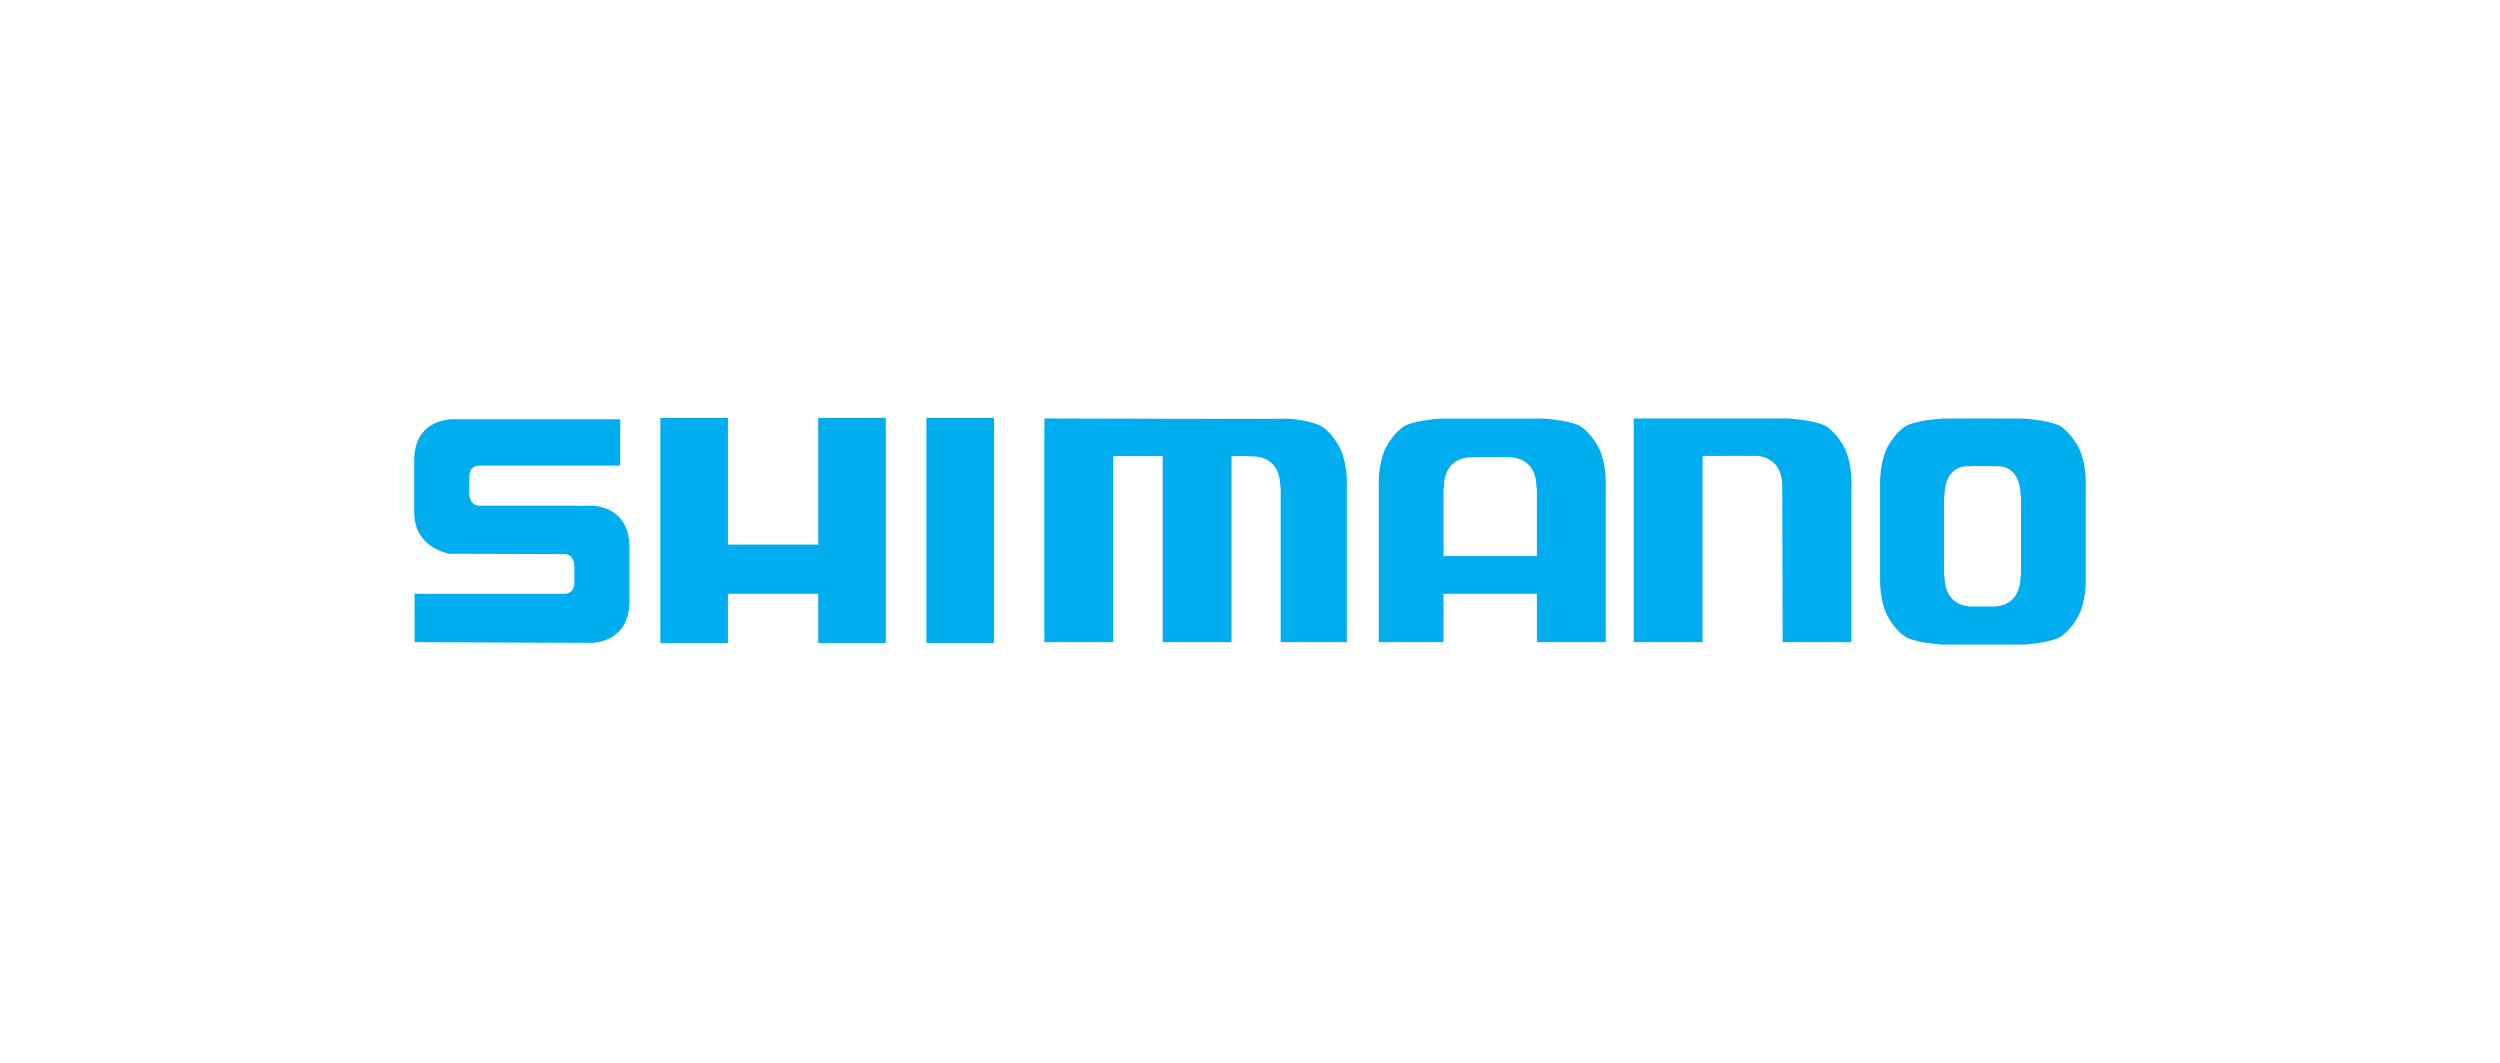 <?xml version="1.0" encoding="UTF-8"?>
<!DOCTYPE svg PUBLIC "-//W3C//DTD SVG 1.1//EN" "http://www.w3.org/Graphics/SVG/1.1/DTD/svg11.dtd">
<!-- Creator: CorelDRAW X7 -->
<svg xmlns="http://www.w3.org/2000/svg" xml:space="preserve" width="67.733mm" height="28.787mm" version="1.1" style="shape-rendering:geometricPrecision; text-rendering:geometricPrecision; image-rendering:optimizeQuality; fill-rule:evenodd; clip-rule:evenodd"
viewBox="0 0 396100 168342"
 xmlns:xlink="http://www.w3.org/1999/xlink"
 xmlns:svg="http://www.w3.org/2000/svg">
 <defs>
  <style type="text/css">
   <![CDATA[
    .fil0 {fill:none}
    .fil1 {fill:#00ADEF;fill-rule:nonzero}
   ]]>
  </style>
 </defs>
 <g id="Warstwa_x0020_1">
  <rect class="fil0" width="396100" height="168342"/>
  <g id="_2775974003248">
   <g>
    <path id="path7702" class="fil1" d="M94114 80137l-7 0c-197,-16 -321,-16 -321,-16l-1573 0 0 16 -1120 0 0 -18 -15184 0c-879,0 -1556,-702 -1556,-2019l0 -2417c0,-1216 484,-1919 1653,-1919l22259 0 0 -7334 -26638 0c0,0 -6003,-110 -6003,6510l0 8253c0,5690 5612,6540 5612,6540l5 0c198,13 18200,60 18200,60 876,0 1555,657 1555,1973l0 2417c0,1157 -456,1829 -1501,1895l-23810 0 0 7659 28036 117c0,0 6004,65 6004,-6555l0 -8625c0,-5689 -4379,-6438 -5611,-6537l0 0zm52662 21728l10709 0 0 -35647 -10709 0 0 35647zm-17133 -35647l0 20072 -14311 0 0 -20072 -10708 0 0 35647 10708 0 0 -7787 14311 0 0 7787 10706 0 0 -35647 -10706 0 0 0zm82836 5151c-551,-1334 -2178,-3560 -3630,-4094 -1849,-680 -3524,-842 -4749,-948 1203,103 -38634,-25 -38634,-25l0 35435 10903 0 0 -29465 7851 0 0 29465 10902 0 0 -29465 2989 0c-47,25 -83,38 -133,66 0,0 4869,-682 4869,4867l63 -79 0 24611 10481 0 0 -24792c0,0 160,-2976 -912,-5576l0 0zm41015 0c-553,-1334 -2179,-3560 -3630,-4094 -1849,-680 -3946,-842 -5171,-948 -95,-10 -16433,-10 -16528,0 -1222,106 -3319,268 -5167,948 -1454,534 -3081,2760 -3632,4094 -1072,2600 -914,5576 -914,5576l0 24792 10255 0 0 -7659 14796 0 0 7659 10903 0 0 -24792c0,0 158,-2976 -912,-5576zm-24787 16738l0 -10851 65 77c0,-5548 4867,-4866 4867,-4866 -48,-26 -86,-41 -134,-64l5199 0c-45,23 -83,38 -131,64 0,0 4867,-682 4867,4866l63 -77 0 10851 -14796 0 0 0zm63725 -16738c-553,-1334 -2178,-3560 -3630,-4094 -1849,-680 -3946,-842 -5171,-948 -129,-12 -235,-18 -345,-23l0 -2 -32 0c-519,-25 -813,0 -813,0l-23591 0 0 35435 10903 0 0 -29496c0,0 7806,-28 7758,0 0,0 4867,-650 4867,4898l63 24598 10903 0 0 -24792c0,0 158,-2976 -912,-5576l0 0zm38035 13038l0 -7462c0,0 158,-2976 -914,-5576 -551,-1334 -2178,-3560 -3632,-4094 -1848,-680 -3945,-842 -5167,-948 -79,-7 -1625,-17 -4144,-18l0 -7c0,0 -2404,0 -3343,2 -937,-2 -1587,-2 -1587,-2l0 7c-2519,1 -4002,11 -4081,18 -1222,106 -3319,268 -5167,948 -1454,534 -3082,2760 -3632,4094 -1072,2600 -915,5576 -915,5576l0 14544c0,0 -157,2977 915,5575 550,1334 2178,3560 3632,4095 1848,679 3945,853 5167,959 97,9 3142,7 5668,2 2528,5 7390,7 7487,-2 1222,-106 3319,-280 5167,-959 1454,-535 3081,-2761 3632,-4095 1072,-2598 914,-5575 914,-5575l0 -7082zm-10259 6829l-63 -79c0,5548 -4784,4907 -4736,4932l-2596 0c50,-25 -4733,616 -4733,-4932l-66 79 0 -12553 66 79c0,-5549 4019,-4867 4019,-4867 -47,-27 764,-40 714,-65l2596 0c-48,25 828,38 779,65 0,0 3957,-682 3957,4867l63 -79 0 12553z"/>
   </g>
  </g>
 </g>
</svg>
